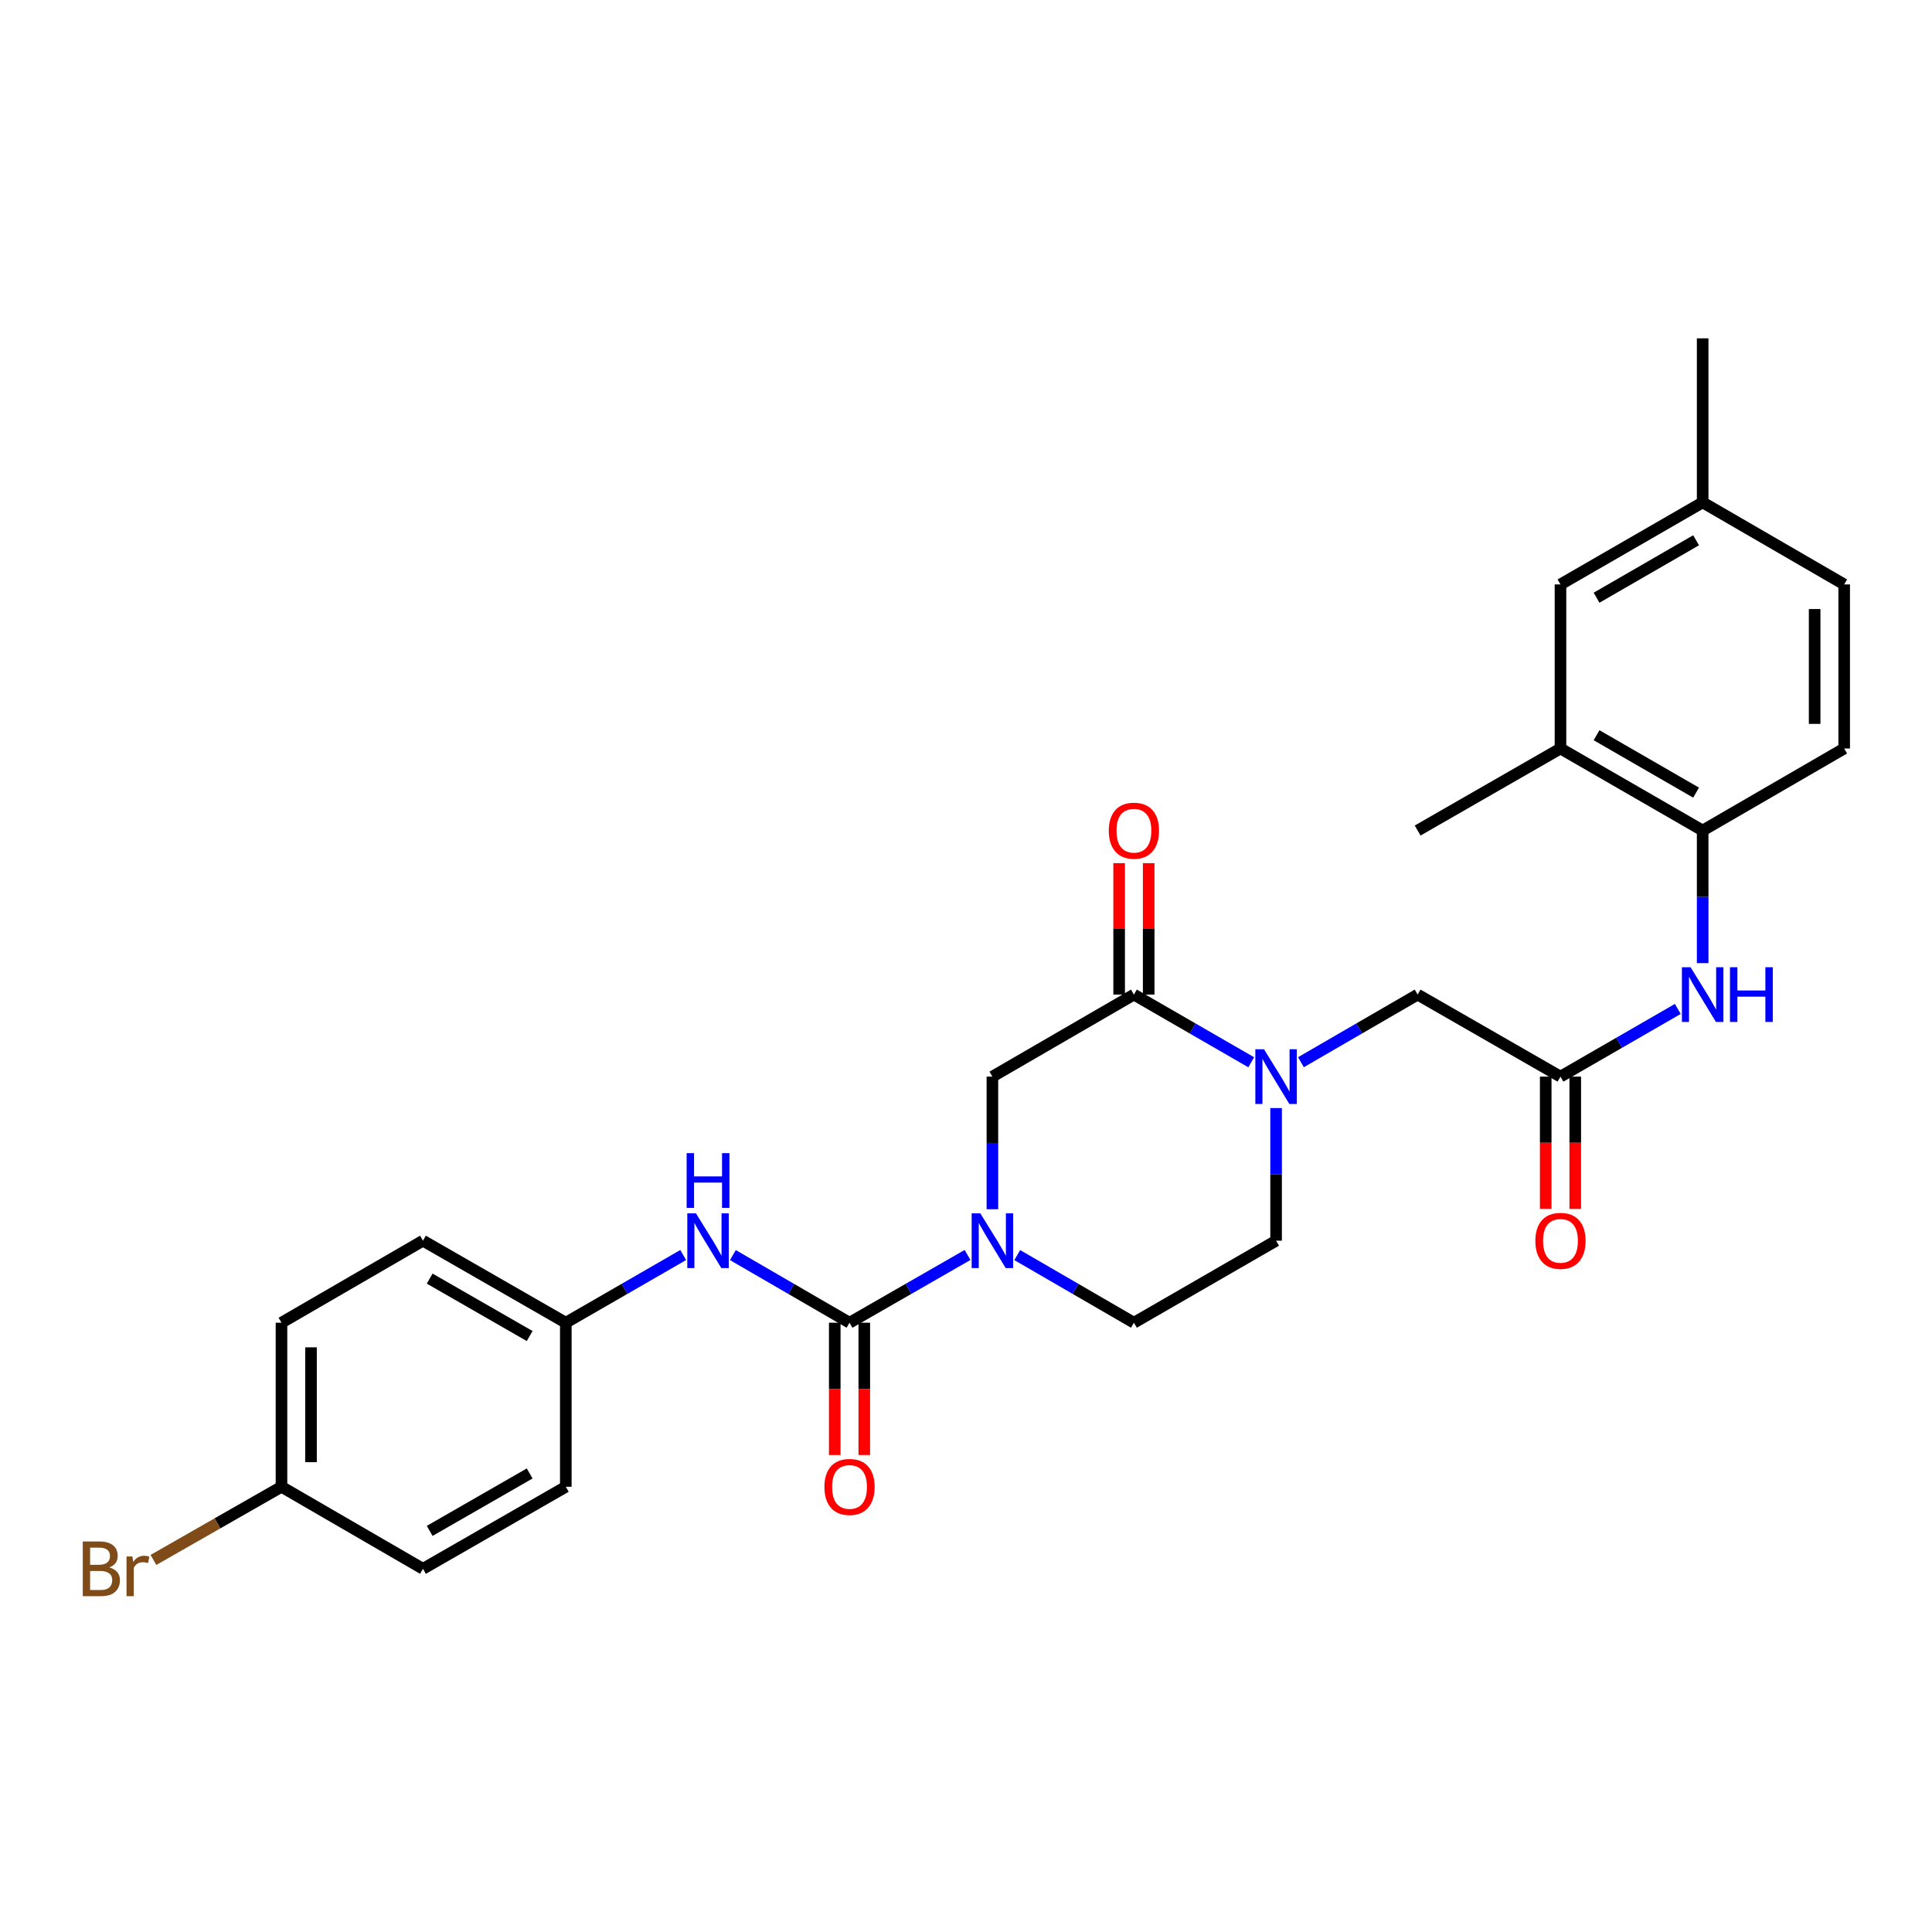 <?xml version='1.0' encoding='iso-8859-1'?>
<svg version='1.1' baseProfile='full'
              xmlns='http://www.w3.org/2000/svg'
                      xmlns:rdkit='http://www.rdkit.org/xml'
                      xmlns:xlink='http://www.w3.org/1999/xlink'
                  xml:space='preserve'
width='1000px' height='1000px' viewBox='0 0 1000 1000'>
<!-- END OF HEADER -->
<rect style='opacity:1.0;fill:#FFFFFF;stroke:none' width='1000' height='1000' x='0' y='0'> </rect>
<path class='bond-0' d='M 439.711,684.64 L 470.253,667.104' style='fill:none;fill-rule:evenodd;stroke:#000000;stroke-width:6px;stroke-linecap:butt;stroke-linejoin:miter;stroke-opacity:1' />
<path class='bond-0' d='M 470.253,667.104 L 500.795,649.569' style='fill:none;fill-rule:evenodd;stroke:#0000FF;stroke-width:6px;stroke-linecap:butt;stroke-linejoin:miter;stroke-opacity:1' />
<path class='bond-5' d='M 439.711,684.64 L 409.526,667.137' style='fill:none;fill-rule:evenodd;stroke:#000000;stroke-width:6px;stroke-linecap:butt;stroke-linejoin:miter;stroke-opacity:1' />
<path class='bond-5' d='M 409.526,667.137 L 379.341,649.634' style='fill:none;fill-rule:evenodd;stroke:#0000FF;stroke-width:6px;stroke-linecap:butt;stroke-linejoin:miter;stroke-opacity:1' />
<path class='bond-12' d='M 432.066,684.64 L 432.066,718.875' style='fill:none;fill-rule:evenodd;stroke:#000000;stroke-width:6px;stroke-linecap:butt;stroke-linejoin:miter;stroke-opacity:1' />
<path class='bond-12' d='M 432.066,718.875 L 432.066,753.111' style='fill:none;fill-rule:evenodd;stroke:#FF0000;stroke-width:6px;stroke-linecap:butt;stroke-linejoin:miter;stroke-opacity:1' />
<path class='bond-12' d='M 447.355,684.64 L 447.355,718.875' style='fill:none;fill-rule:evenodd;stroke:#000000;stroke-width:6px;stroke-linecap:butt;stroke-linejoin:miter;stroke-opacity:1' />
<path class='bond-12' d='M 447.355,718.875 L 447.355,753.111' style='fill:none;fill-rule:evenodd;stroke:#FF0000;stroke-width:6px;stroke-linecap:butt;stroke-linejoin:miter;stroke-opacity:1' />
<path class='bond-3' d='M 513.667,625.896 L 513.667,591.576' style='fill:none;fill-rule:evenodd;stroke:#0000FF;stroke-width:6px;stroke-linecap:butt;stroke-linejoin:miter;stroke-opacity:1' />
<path class='bond-3' d='M 513.667,591.576 L 513.667,557.256' style='fill:none;fill-rule:evenodd;stroke:#000000;stroke-width:6px;stroke-linecap:butt;stroke-linejoin:miter;stroke-opacity:1' />
<path class='bond-10' d='M 526.524,649.632 L 556.717,667.136' style='fill:none;fill-rule:evenodd;stroke:#0000FF;stroke-width:6px;stroke-linecap:butt;stroke-linejoin:miter;stroke-opacity:1' />
<path class='bond-10' d='M 556.717,667.136 L 586.911,684.64' style='fill:none;fill-rule:evenodd;stroke:#000000;stroke-width:6px;stroke-linecap:butt;stroke-linejoin:miter;stroke-opacity:1' />
<path class='bond-1' d='M 660.502,573.539 L 660.502,607.859' style='fill:none;fill-rule:evenodd;stroke:#0000FF;stroke-width:6px;stroke-linecap:butt;stroke-linejoin:miter;stroke-opacity:1' />
<path class='bond-1' d='M 660.502,607.859 L 660.502,642.179' style='fill:none;fill-rule:evenodd;stroke:#000000;stroke-width:6px;stroke-linecap:butt;stroke-linejoin:miter;stroke-opacity:1' />
<path class='bond-8' d='M 673.359,549.805 L 703.565,532.3' style='fill:none;fill-rule:evenodd;stroke:#0000FF;stroke-width:6px;stroke-linecap:butt;stroke-linejoin:miter;stroke-opacity:1' />
<path class='bond-8' d='M 703.565,532.3 L 733.771,514.795' style='fill:none;fill-rule:evenodd;stroke:#000000;stroke-width:6px;stroke-linecap:butt;stroke-linejoin:miter;stroke-opacity:1' />
<path class='bond-28' d='M 647.638,549.834 L 617.274,532.315' style='fill:none;fill-rule:evenodd;stroke:#0000FF;stroke-width:6px;stroke-linecap:butt;stroke-linejoin:miter;stroke-opacity:1' />
<path class='bond-28' d='M 617.274,532.315 L 586.911,514.795' style='fill:none;fill-rule:evenodd;stroke:#000000;stroke-width:6px;stroke-linecap:butt;stroke-linejoin:miter;stroke-opacity:1' />
<path class='bond-2' d='M 586.911,514.795 L 513.667,557.256' style='fill:none;fill-rule:evenodd;stroke:#000000;stroke-width:6px;stroke-linecap:butt;stroke-linejoin:miter;stroke-opacity:1' />
<path class='bond-13' d='M 594.555,514.795 L 594.555,480.78' style='fill:none;fill-rule:evenodd;stroke:#000000;stroke-width:6px;stroke-linecap:butt;stroke-linejoin:miter;stroke-opacity:1' />
<path class='bond-13' d='M 594.555,480.78 L 594.555,446.764' style='fill:none;fill-rule:evenodd;stroke:#FF0000;stroke-width:6px;stroke-linecap:butt;stroke-linejoin:miter;stroke-opacity:1' />
<path class='bond-13' d='M 579.266,514.795 L 579.266,480.78' style='fill:none;fill-rule:evenodd;stroke:#000000;stroke-width:6px;stroke-linecap:butt;stroke-linejoin:miter;stroke-opacity:1' />
<path class='bond-13' d='M 579.266,480.78 L 579.266,446.764' style='fill:none;fill-rule:evenodd;stroke:#FF0000;stroke-width:6px;stroke-linecap:butt;stroke-linejoin:miter;stroke-opacity:1' />
<path class='bond-4' d='M 807.702,557.256 L 733.771,514.795' style='fill:none;fill-rule:evenodd;stroke:#000000;stroke-width:6px;stroke-linecap:butt;stroke-linejoin:miter;stroke-opacity:1' />
<path class='bond-6' d='M 807.702,557.256 L 838.066,539.737' style='fill:none;fill-rule:evenodd;stroke:#000000;stroke-width:6px;stroke-linecap:butt;stroke-linejoin:miter;stroke-opacity:1' />
<path class='bond-6' d='M 838.066,539.737 L 868.43,522.217' style='fill:none;fill-rule:evenodd;stroke:#0000FF;stroke-width:6px;stroke-linecap:butt;stroke-linejoin:miter;stroke-opacity:1' />
<path class='bond-15' d='M 800.058,557.256 L 800.058,591.496' style='fill:none;fill-rule:evenodd;stroke:#000000;stroke-width:6px;stroke-linecap:butt;stroke-linejoin:miter;stroke-opacity:1' />
<path class='bond-15' d='M 800.058,591.496 L 800.058,625.736' style='fill:none;fill-rule:evenodd;stroke:#FF0000;stroke-width:6px;stroke-linecap:butt;stroke-linejoin:miter;stroke-opacity:1' />
<path class='bond-15' d='M 815.347,557.256 L 815.347,591.496' style='fill:none;fill-rule:evenodd;stroke:#000000;stroke-width:6px;stroke-linecap:butt;stroke-linejoin:miter;stroke-opacity:1' />
<path class='bond-15' d='M 815.347,591.496 L 815.347,625.736' style='fill:none;fill-rule:evenodd;stroke:#FF0000;stroke-width:6px;stroke-linecap:butt;stroke-linejoin:miter;stroke-opacity:1' />
<path class='bond-17' d='M 353.62,649.598 L 323.239,667.119' style='fill:none;fill-rule:evenodd;stroke:#0000FF;stroke-width:6px;stroke-linecap:butt;stroke-linejoin:miter;stroke-opacity:1' />
<path class='bond-17' d='M 323.239,667.119 L 292.859,684.64' style='fill:none;fill-rule:evenodd;stroke:#000000;stroke-width:6px;stroke-linecap:butt;stroke-linejoin:miter;stroke-opacity:1' />
<path class='bond-7' d='M 881.294,498.512 L 881.294,464.197' style='fill:none;fill-rule:evenodd;stroke:#0000FF;stroke-width:6px;stroke-linecap:butt;stroke-linejoin:miter;stroke-opacity:1' />
<path class='bond-7' d='M 881.294,464.197 L 881.294,429.881' style='fill:none;fill-rule:evenodd;stroke:#000000;stroke-width:6px;stroke-linecap:butt;stroke-linejoin:miter;stroke-opacity:1' />
<path class='bond-9' d='M 881.294,429.881 L 807.702,387.42' style='fill:none;fill-rule:evenodd;stroke:#000000;stroke-width:6px;stroke-linecap:butt;stroke-linejoin:miter;stroke-opacity:1' />
<path class='bond-9' d='M 877.896,410.269 L 826.382,380.546' style='fill:none;fill-rule:evenodd;stroke:#000000;stroke-width:6px;stroke-linecap:butt;stroke-linejoin:miter;stroke-opacity:1' />
<path class='bond-16' d='M 881.294,429.881 L 954.545,387.42' style='fill:none;fill-rule:evenodd;stroke:#000000;stroke-width:6px;stroke-linecap:butt;stroke-linejoin:miter;stroke-opacity:1' />
<path class='bond-14' d='M 807.702,387.42 L 807.702,302.498' style='fill:none;fill-rule:evenodd;stroke:#000000;stroke-width:6px;stroke-linecap:butt;stroke-linejoin:miter;stroke-opacity:1' />
<path class='bond-26' d='M 807.702,387.42 L 733.771,429.881' style='fill:none;fill-rule:evenodd;stroke:#000000;stroke-width:6px;stroke-linecap:butt;stroke-linejoin:miter;stroke-opacity:1' />
<path class='bond-11' d='M 586.911,684.64 L 660.502,642.179' style='fill:none;fill-rule:evenodd;stroke:#000000;stroke-width:6px;stroke-linecap:butt;stroke-linejoin:miter;stroke-opacity:1' />
<path class='bond-30' d='M 807.702,302.498 L 881.294,260.036' style='fill:none;fill-rule:evenodd;stroke:#000000;stroke-width:6px;stroke-linecap:butt;stroke-linejoin:miter;stroke-opacity:1' />
<path class='bond-30' d='M 826.382,309.371 L 877.896,279.648' style='fill:none;fill-rule:evenodd;stroke:#000000;stroke-width:6px;stroke-linecap:butt;stroke-linejoin:miter;stroke-opacity:1' />
<path class='bond-20' d='M 954.545,387.42 L 954.545,302.498' style='fill:none;fill-rule:evenodd;stroke:#000000;stroke-width:6px;stroke-linecap:butt;stroke-linejoin:miter;stroke-opacity:1' />
<path class='bond-20' d='M 939.256,374.682 L 939.256,315.236' style='fill:none;fill-rule:evenodd;stroke:#000000;stroke-width:6px;stroke-linecap:butt;stroke-linejoin:miter;stroke-opacity:1' />
<path class='bond-22' d='M 292.859,684.64 L 292.859,769.554' style='fill:none;fill-rule:evenodd;stroke:#000000;stroke-width:6px;stroke-linecap:butt;stroke-linejoin:miter;stroke-opacity:1' />
<path class='bond-23' d='M 292.859,684.64 L 218.928,642.179' style='fill:none;fill-rule:evenodd;stroke:#000000;stroke-width:6px;stroke-linecap:butt;stroke-linejoin:miter;stroke-opacity:1' />
<path class='bond-23' d='M 274.155,691.529 L 222.403,661.806' style='fill:none;fill-rule:evenodd;stroke:#000000;stroke-width:6px;stroke-linecap:butt;stroke-linejoin:miter;stroke-opacity:1' />
<path class='bond-18' d='M 881.294,260.036 L 954.545,302.498' style='fill:none;fill-rule:evenodd;stroke:#000000;stroke-width:6px;stroke-linecap:butt;stroke-linejoin:miter;stroke-opacity:1' />
<path class='bond-27' d='M 881.294,260.036 L 881.294,175.122' style='fill:none;fill-rule:evenodd;stroke:#000000;stroke-width:6px;stroke-linecap:butt;stroke-linejoin:miter;stroke-opacity:1' />
<path class='bond-19' d='M 145.693,769.554 L 145.693,684.64' style='fill:none;fill-rule:evenodd;stroke:#000000;stroke-width:6px;stroke-linecap:butt;stroke-linejoin:miter;stroke-opacity:1' />
<path class='bond-19' d='M 160.982,756.817 L 160.982,697.377' style='fill:none;fill-rule:evenodd;stroke:#000000;stroke-width:6px;stroke-linecap:butt;stroke-linejoin:miter;stroke-opacity:1' />
<path class='bond-21' d='M 145.693,769.554 L 112.556,788.488' style='fill:none;fill-rule:evenodd;stroke:#000000;stroke-width:6px;stroke-linecap:butt;stroke-linejoin:miter;stroke-opacity:1' />
<path class='bond-21' d='M 112.556,788.488 L 79.419,807.421' style='fill:none;fill-rule:evenodd;stroke:#7F4C19;stroke-width:6px;stroke-linecap:butt;stroke-linejoin:miter;stroke-opacity:1' />
<path class='bond-29' d='M 145.693,769.554 L 218.928,812.015' style='fill:none;fill-rule:evenodd;stroke:#000000;stroke-width:6px;stroke-linecap:butt;stroke-linejoin:miter;stroke-opacity:1' />
<path class='bond-25' d='M 292.859,769.554 L 218.928,812.015' style='fill:none;fill-rule:evenodd;stroke:#000000;stroke-width:6px;stroke-linecap:butt;stroke-linejoin:miter;stroke-opacity:1' />
<path class='bond-25' d='M 274.155,762.665 L 222.403,792.388' style='fill:none;fill-rule:evenodd;stroke:#000000;stroke-width:6px;stroke-linecap:butt;stroke-linejoin:miter;stroke-opacity:1' />
<path class='bond-24' d='M 218.928,642.179 L 145.693,684.64' style='fill:none;fill-rule:evenodd;stroke:#000000;stroke-width:6px;stroke-linecap:butt;stroke-linejoin:miter;stroke-opacity:1' />
<path  class='atom-1' d='M 507.407 628.019
L 516.687 643.019
Q 517.607 644.499, 519.087 647.179
Q 520.567 649.859, 520.647 650.019
L 520.647 628.019
L 524.407 628.019
L 524.407 656.339
L 520.527 656.339
L 510.567 639.939
Q 509.407 638.019, 508.167 635.819
Q 506.967 633.619, 506.607 632.939
L 506.607 656.339
L 502.927 656.339
L 502.927 628.019
L 507.407 628.019
' fill='#0000FF'/>
<path  class='atom-2' d='M 654.242 543.096
L 663.522 558.096
Q 664.442 559.576, 665.922 562.256
Q 667.402 564.936, 667.482 565.096
L 667.482 543.096
L 671.242 543.096
L 671.242 571.416
L 667.362 571.416
L 657.402 555.016
Q 656.242 553.096, 655.002 550.896
Q 653.802 548.696, 653.442 548.016
L 653.442 571.416
L 649.762 571.416
L 649.762 543.096
L 654.242 543.096
' fill='#0000FF'/>
<path  class='atom-6' d='M 360.224 628.019
L 369.504 643.019
Q 370.424 644.499, 371.904 647.179
Q 373.384 649.859, 373.464 650.019
L 373.464 628.019
L 377.224 628.019
L 377.224 656.339
L 373.344 656.339
L 363.384 639.939
Q 362.224 638.019, 360.984 635.819
Q 359.784 633.619, 359.424 632.939
L 359.424 656.339
L 355.744 656.339
L 355.744 628.019
L 360.224 628.019
' fill='#0000FF'/>
<path  class='atom-6' d='M 355.404 596.867
L 359.244 596.867
L 359.244 608.907
L 373.724 608.907
L 373.724 596.867
L 377.564 596.867
L 377.564 625.187
L 373.724 625.187
L 373.724 612.107
L 359.244 612.107
L 359.244 625.187
L 355.404 625.187
L 355.404 596.867
' fill='#0000FF'/>
<path  class='atom-7' d='M 875.034 500.635
L 884.314 515.635
Q 885.234 517.115, 886.714 519.795
Q 888.194 522.475, 888.274 522.635
L 888.274 500.635
L 892.034 500.635
L 892.034 528.955
L 888.154 528.955
L 878.194 512.555
Q 877.034 510.635, 875.794 508.435
Q 874.594 506.235, 874.234 505.555
L 874.234 528.955
L 870.554 528.955
L 870.554 500.635
L 875.034 500.635
' fill='#0000FF'/>
<path  class='atom-7' d='M 895.434 500.635
L 899.274 500.635
L 899.274 512.675
L 913.754 512.675
L 913.754 500.635
L 917.594 500.635
L 917.594 528.955
L 913.754 528.955
L 913.754 515.875
L 899.274 515.875
L 899.274 528.955
L 895.434 528.955
L 895.434 500.635
' fill='#0000FF'/>
<path  class='atom-13' d='M 426.711 769.634
Q 426.711 762.834, 430.071 759.034
Q 433.431 755.234, 439.711 755.234
Q 445.991 755.234, 449.351 759.034
Q 452.711 762.834, 452.711 769.634
Q 452.711 776.514, 449.311 780.434
Q 445.911 784.314, 439.711 784.314
Q 433.471 784.314, 430.071 780.434
Q 426.711 776.554, 426.711 769.634
M 439.711 781.114
Q 444.031 781.114, 446.351 778.234
Q 448.711 775.314, 448.711 769.634
Q 448.711 764.074, 446.351 761.274
Q 444.031 758.434, 439.711 758.434
Q 435.391 758.434, 433.031 761.234
Q 430.711 764.034, 430.711 769.634
Q 430.711 775.354, 433.031 778.234
Q 435.391 781.114, 439.711 781.114
' fill='#FF0000'/>
<path  class='atom-14' d='M 573.911 429.961
Q 573.911 423.161, 577.271 419.361
Q 580.631 415.561, 586.911 415.561
Q 593.191 415.561, 596.551 419.361
Q 599.911 423.161, 599.911 429.961
Q 599.911 436.841, 596.511 440.761
Q 593.111 444.641, 586.911 444.641
Q 580.671 444.641, 577.271 440.761
Q 573.911 436.881, 573.911 429.961
M 586.911 441.441
Q 591.231 441.441, 593.551 438.561
Q 595.911 435.641, 595.911 429.961
Q 595.911 424.401, 593.551 421.601
Q 591.231 418.761, 586.911 418.761
Q 582.591 418.761, 580.231 421.561
Q 577.911 424.361, 577.911 429.961
Q 577.911 435.681, 580.231 438.561
Q 582.591 441.441, 586.911 441.441
' fill='#FF0000'/>
<path  class='atom-16' d='M 794.702 642.259
Q 794.702 635.459, 798.062 631.659
Q 801.422 627.859, 807.702 627.859
Q 813.982 627.859, 817.342 631.659
Q 820.702 635.459, 820.702 642.259
Q 820.702 649.139, 817.302 653.059
Q 813.902 656.939, 807.702 656.939
Q 801.462 656.939, 798.062 653.059
Q 794.702 649.179, 794.702 642.259
M 807.702 653.739
Q 812.022 653.739, 814.342 650.859
Q 816.702 647.939, 816.702 642.259
Q 816.702 636.699, 814.342 633.899
Q 812.022 631.059, 807.702 631.059
Q 803.382 631.059, 801.022 633.859
Q 798.702 636.659, 798.702 642.259
Q 798.702 647.979, 801.022 650.859
Q 803.382 653.739, 807.702 653.739
' fill='#FF0000'/>
<path  class='atom-22' d='M 56.599 811.295
Q 59.319 812.055, 60.679 813.735
Q 62.08 815.375, 62.08 817.815
Q 62.08 821.735, 59.559 823.975
Q 57.08 826.175, 52.359 826.175
L 42.84 826.175
L 42.84 797.855
L 51.2 797.855
Q 56.039 797.855, 58.48 799.815
Q 60.919 801.775, 60.919 805.375
Q 60.919 809.655, 56.599 811.295
M 46.639 801.055
L 46.639 809.935
L 51.2 809.935
Q 53.999 809.935, 55.44 808.815
Q 56.919 807.655, 56.919 805.375
Q 56.919 801.055, 51.2 801.055
L 46.639 801.055
M 52.359 822.975
Q 55.12 822.975, 56.599 821.655
Q 58.08 820.335, 58.08 817.815
Q 58.08 815.495, 56.44 814.335
Q 54.84 813.135, 51.76 813.135
L 46.639 813.135
L 46.639 822.975
L 52.359 822.975
' fill='#7F4C19'/>
<path  class='atom-22' d='M 68.519 805.615
L 68.96 808.455
Q 71.12 805.255, 74.639 805.255
Q 75.76 805.255, 77.279 805.655
L 76.68 809.015
Q 74.96 808.615, 73.999 808.615
Q 72.32 808.615, 71.2 809.295
Q 70.12 809.935, 69.24 811.495
L 69.24 826.175
L 65.48 826.175
L 65.48 805.615
L 68.519 805.615
' fill='#7F4C19'/>
</svg>
